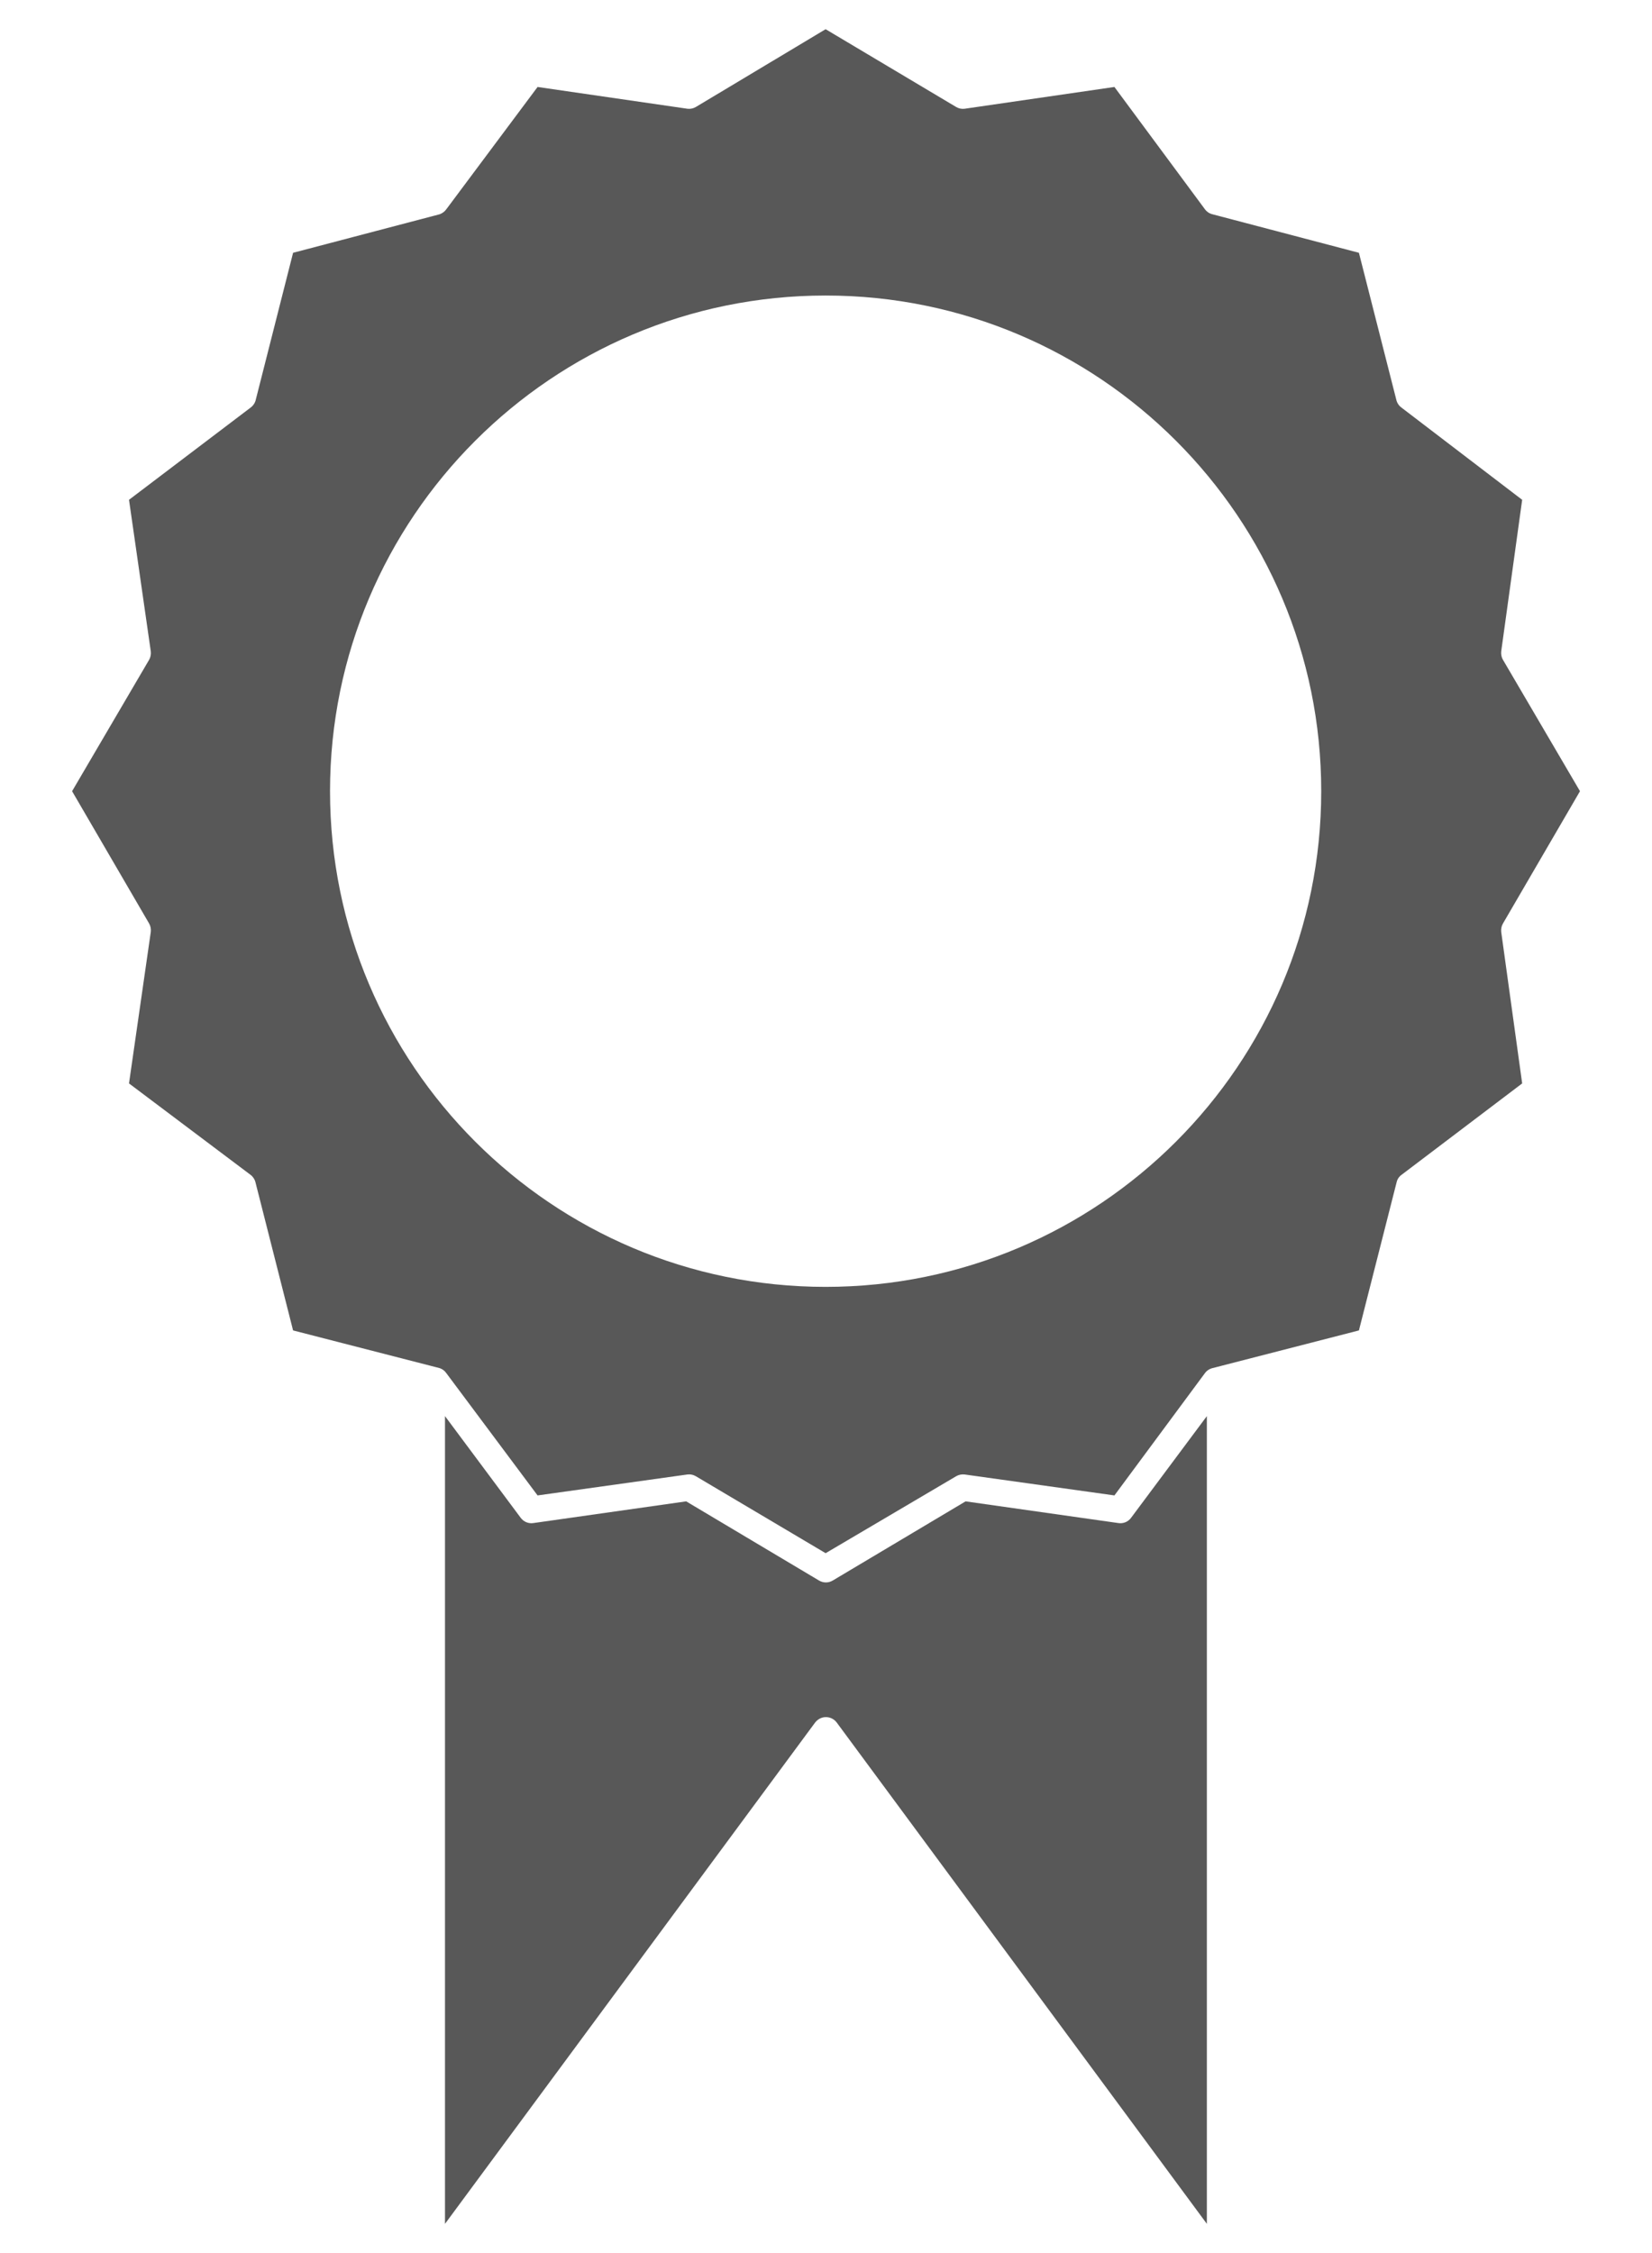 <svg width="22" height="30" viewBox="0 0 22 30" fill="none" xmlns="http://www.w3.org/2000/svg">
<path d="M19.992 8.673L20.271 6.655L18.666 5.429C18.634 5.407 18.611 5.375 18.599 5.339L18.097 3.366L16.146 2.853C16.105 2.843 16.07 2.819 16.046 2.786L14.841 1.158L12.846 1.448C12.807 1.453 12.768 1.445 12.734 1.425L10.995 0.389L9.266 1.425C9.232 1.445 9.194 1.452 9.155 1.448L7.159 1.158L5.944 2.786C5.922 2.817 5.891 2.84 5.855 2.853L3.903 3.366L3.402 5.339C3.39 5.375 3.366 5.407 3.335 5.429L1.718 6.655L2.008 8.673C2.013 8.712 2.005 8.751 1.986 8.785L0.96 10.535L1.986 12.297C2.005 12.331 2.013 12.37 2.008 12.409L1.718 14.426L3.335 15.642C3.368 15.666 3.392 15.702 3.402 15.742L3.903 17.715L5.855 18.217C5.891 18.229 5.922 18.252 5.944 18.284L7.159 19.912L9.155 19.633C9.193 19.628 9.232 19.636 9.266 19.656L10.995 20.681L12.734 19.656C12.768 19.636 12.807 19.629 12.846 19.633L14.841 19.912L16.046 18.284C16.07 18.251 16.106 18.227 16.146 18.217L18.097 17.715L18.599 15.742C18.608 15.701 18.632 15.666 18.666 15.642L20.271 14.426L19.992 12.409C19.988 12.37 19.995 12.331 20.015 12.297L21.041 10.535L20.015 8.785C19.995 8.751 19.988 8.712 19.992 8.673ZM10.995 17.135C7.352 17.135 4.395 14.178 4.395 10.535C4.395 6.892 7.352 3.935 10.995 3.935C14.638 3.935 17.595 6.892 17.595 10.535C17.595 14.178 14.638 17.135 10.995 17.135Z" fill="#585858"/>
<path d="M10.893 22.899C10.972 22.84 11.084 22.857 11.143 22.936L16.072 29.611V18.856L15.062 20.211C15.024 20.263 14.959 20.29 14.894 20.28L12.859 19.991L11.09 21.045C11.034 21.079 10.964 21.079 10.907 21.045L9.138 19.991L7.103 20.28C7.038 20.29 6.974 20.263 6.935 20.211L5.926 18.856V29.611L10.855 22.936C10.866 22.922 10.879 22.909 10.893 22.899Z" fill="#585858"/>
</svg>
